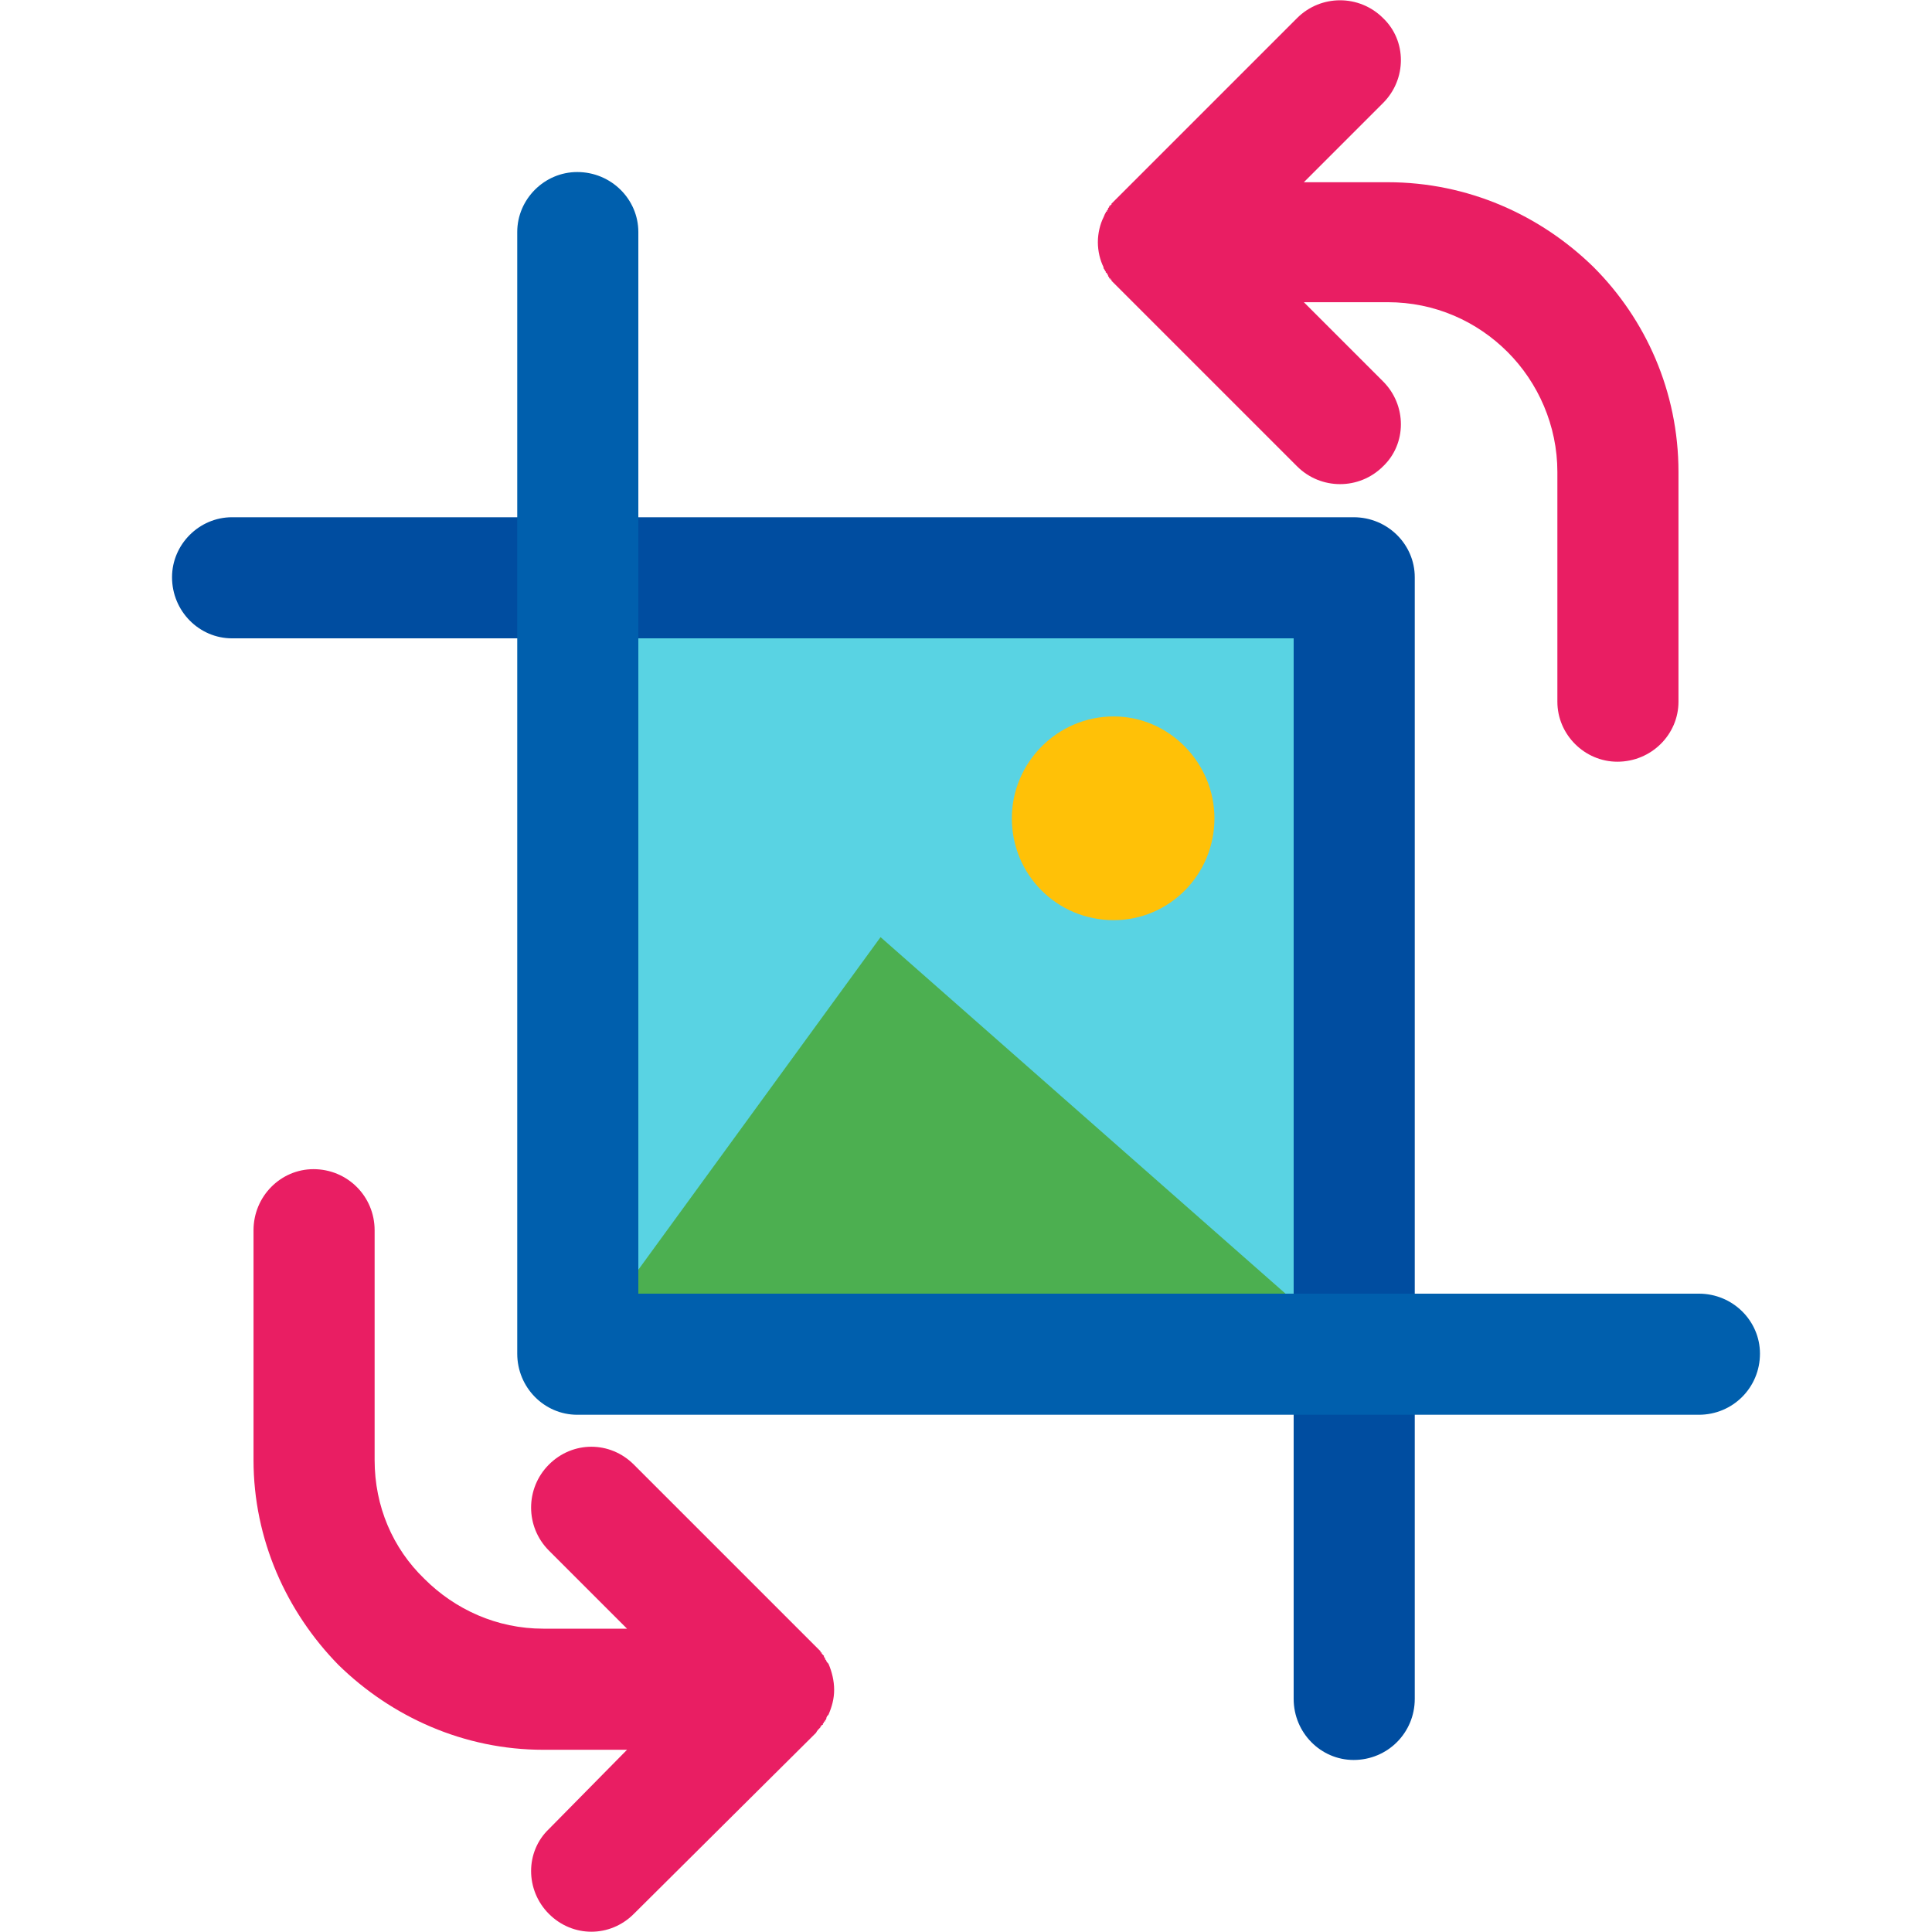 <svg clip-rule="evenodd" fill-rule="evenodd" height="1.707in" image-rendering="optimizeQuality" shape-rendering="geometricPrecision" text-rendering="geometricPrecision" viewBox="0 0 1707 1707" width="1.707in" xmlns="http://www.w3.org/2000/svg"><g id="Layer_x0020_1"><g id="_423591736"><path d="m509 511h687v685h-687z" fill="#59d3e3"/><path d="m510 1196 268-368 418 368z" fill="#4caf50"/><path d="m205 564c-29 0-53-24-53-54 0-29 24-53 53-53h991c30 0 54 24 54 53v991c0 30-24 54-54 54-29 0-53-24-53-54v-937z" fill="#004da0" fill-rule="nonzero"/><path d="m1501 1143c30 0 54 24 54 53 0 30-24 54-54 54h-991c-29 0-53-24-53-54v-991c0-29 24-53 53-53 30 0 54 24 54 53v938z" fill="#005fad" fill-rule="nonzero"/><path d="m1222 337c21 21 21 55 0 75-21 21-55 21-76 0l-160-160c-1-1-3-3-4-4v-1h-1v-1h-1v-1l-1-1v-1l-1-1v-1h-1v-1c-1-1-1-2-2-3v-1c-3-6-5-14-5-22s2-16 5-22c1-2 1-3 2-4v-1h1v-1l1-1v-1l1-1v-1h1v-1h1v-1l4-4 160-160c21-21 55-21 76 0 21 20 21 54 0 75l-70 70h74c71 0 135 29 182 75 46 46 75 110 75 181v203c0 29-24 53-54 53-29 0-53-24-53-53v-203c0-41-17-79-44-106s-64-44-106-44h-74z" fill="#e91e63"/><path d="m485 1370c-21-21-21-55 0-76s54-21 75 0l161 161 4 4v1h1v1l1 1 1 1v1l1 1v1l1 1c0 1 1 2 2 3 3 7 5 15 5 23s-2 15-5 22c-1 1-2 2-2 4l-1 1v1h-1v1l-1 1v1h-1v1h-1v1c-2 2-3 3-4 5l-161 160c-21 21-54 21-75 0s-21-55 0-75l69-70h-74c-70 0-134-29-181-75-46-47-75-111-75-181v-203c0-30 24-54 53-54 30 0 54 24 54 54v203c0 41 16 78 44 105 27 27 64 44 105 44h74z" fill="#e91e63"/><path d="m984 633c49 0 89 41 89 90 0 50-40 90-89 90-50 0-90-40-90-90 0-49 40-90 90-90z" fill="#ffc107"/></g></g></svg>